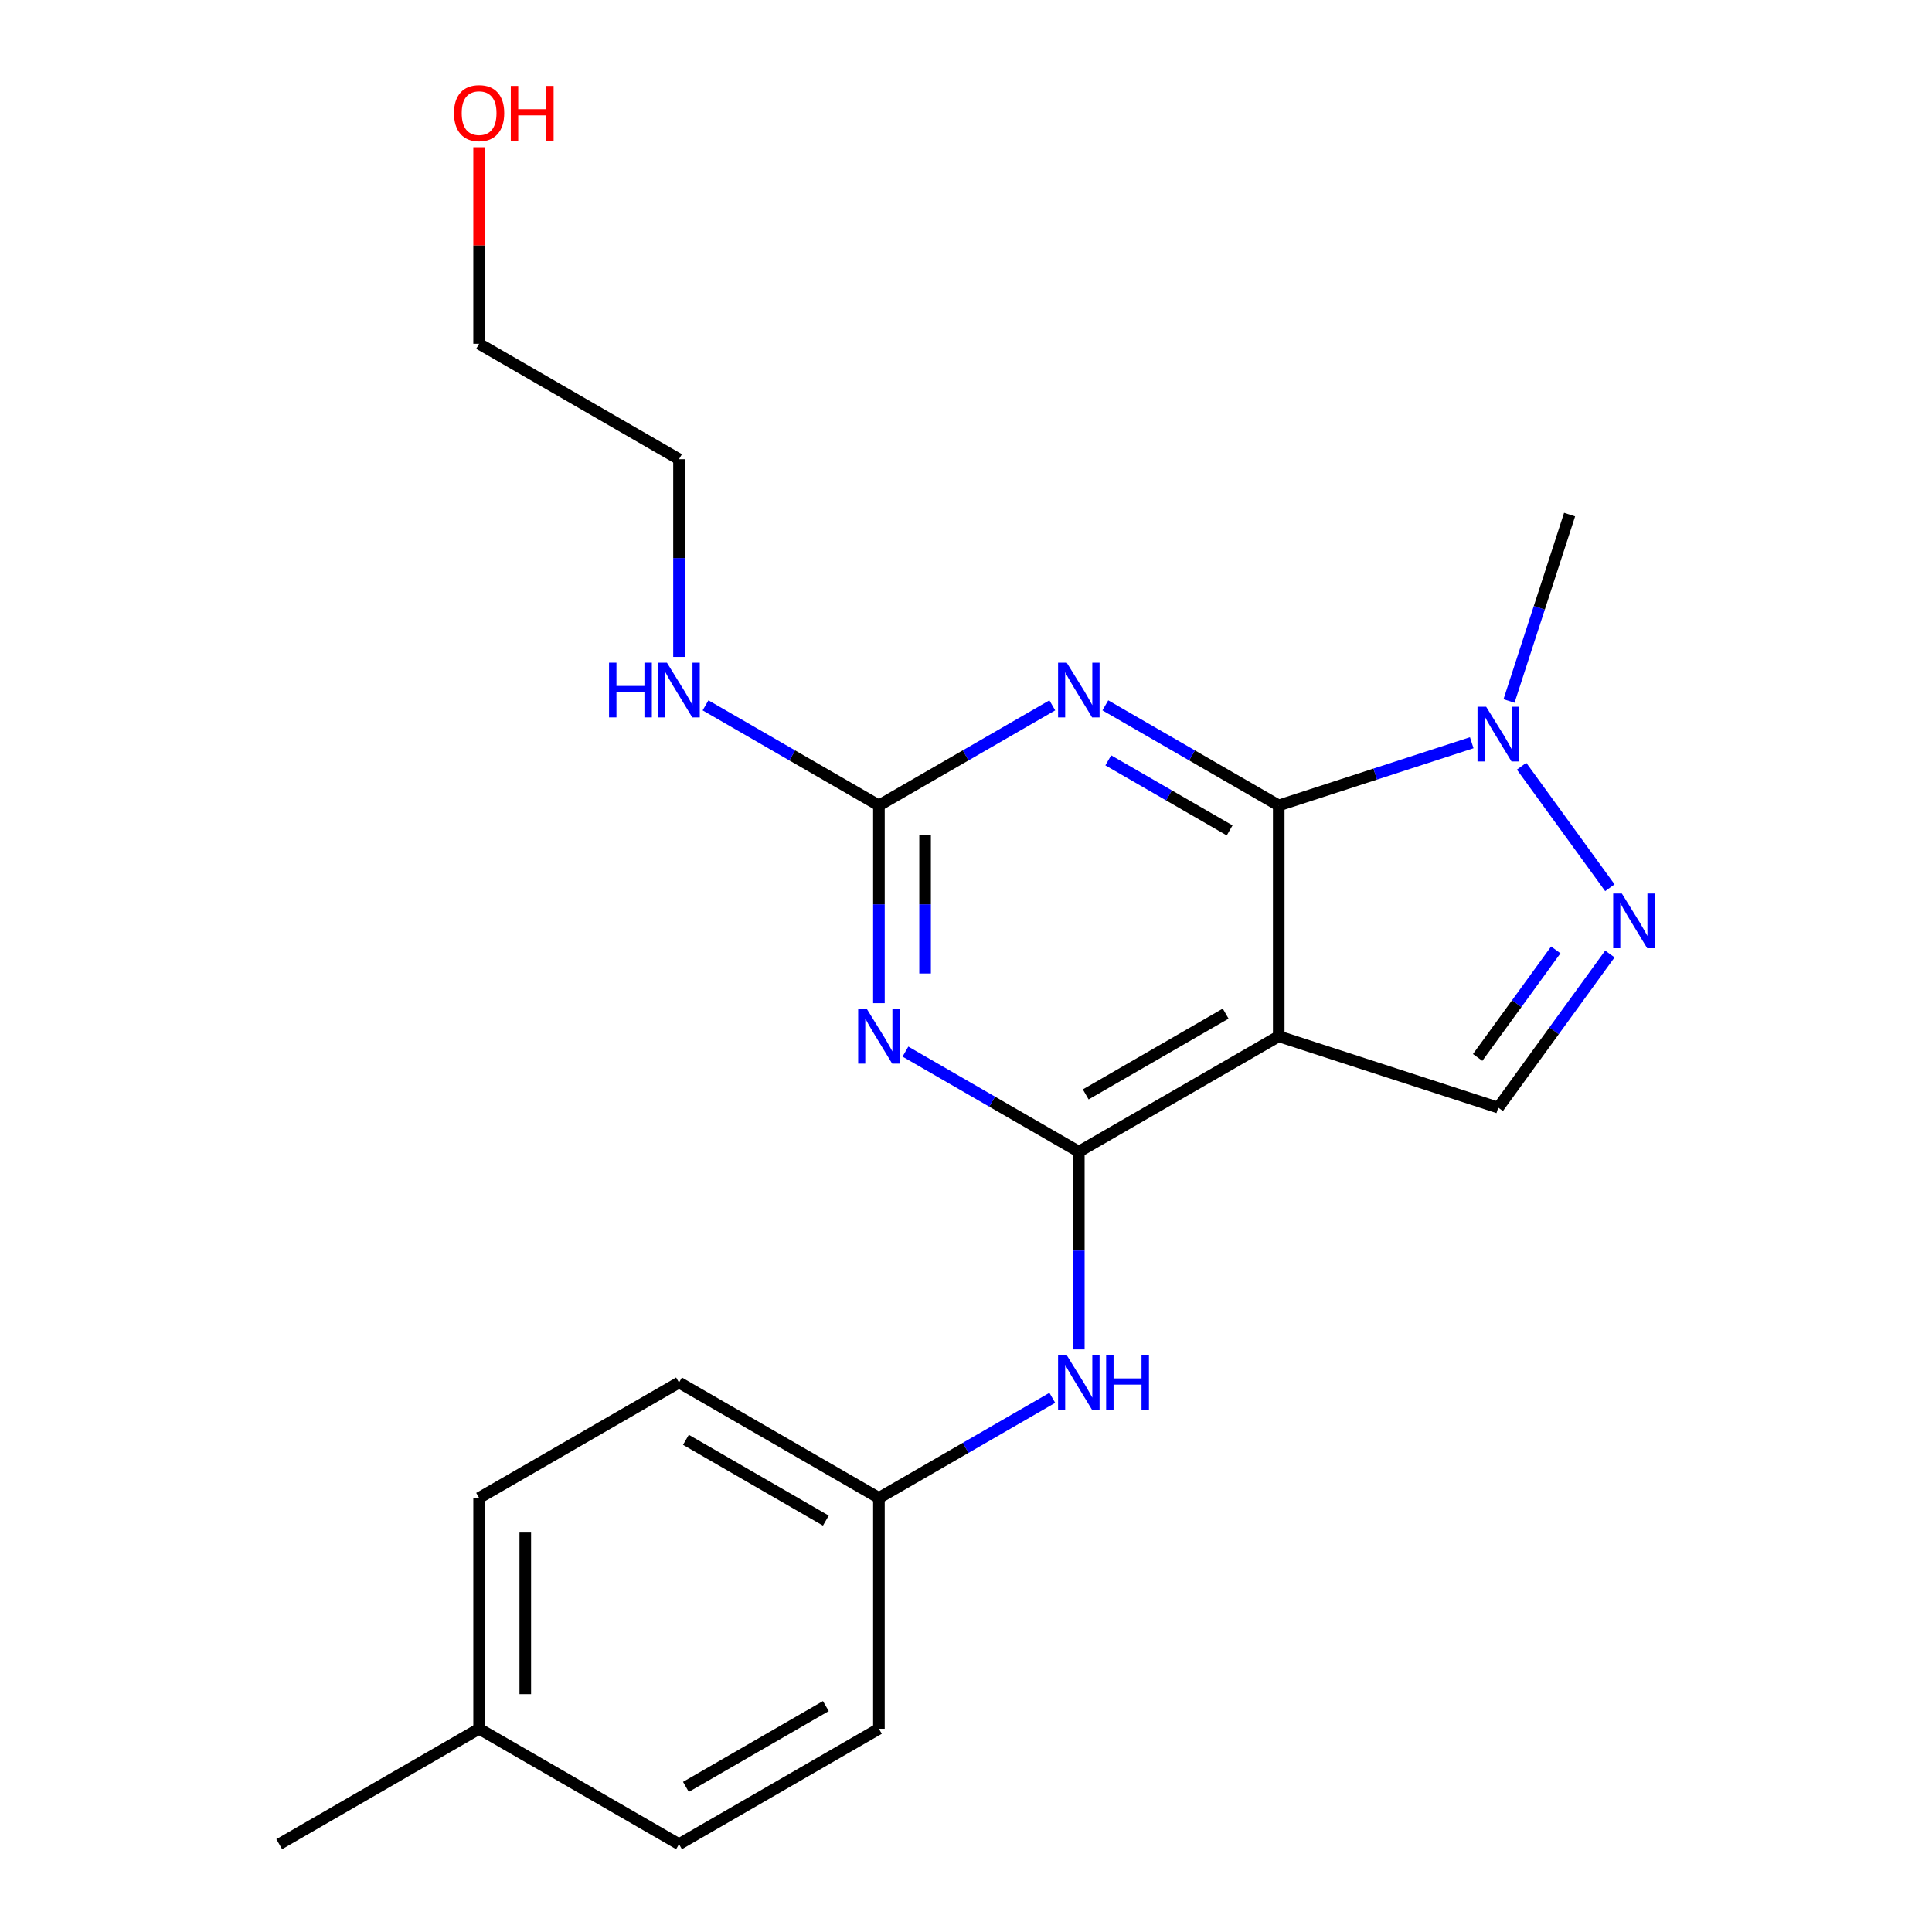 <?xml version='1.0' encoding='iso-8859-1'?>
<svg version='1.1' baseProfile='full'
              xmlns='http://www.w3.org/2000/svg'
                      xmlns:rdkit='http://www.rdkit.org/xml'
                      xmlns:xlink='http://www.w3.org/1999/xlink'
                  xml:space='preserve'
width='1000px' height='1000px' viewBox='0 0 1000 1000'>
<!-- END OF HEADER -->
<rect style='opacity:1.0;fill:#FFFFFF;stroke:none' width='1000' height='1000' x='0' y='0'> </rect>
<path class='bond-0' d='M 661.866,416.9 L 661.866,536.377' style='fill:none;fill-rule:evenodd;stroke:#000000;stroke-width:6px;stroke-linecap:butt;stroke-linejoin:miter;stroke-opacity:1' />
<path class='bond-2' d='M 661.866,416.9 L 616.994,390.994' style='fill:none;fill-rule:evenodd;stroke:#000000;stroke-width:6px;stroke-linecap:butt;stroke-linejoin:miter;stroke-opacity:1' />
<path class='bond-2' d='M 616.994,390.994 L 572.123,365.087' style='fill:none;fill-rule:evenodd;stroke:#0000FF;stroke-width:6px;stroke-linecap:butt;stroke-linejoin:miter;stroke-opacity:1' />
<path class='bond-2' d='M 636.457,429.822 L 605.047,411.688' style='fill:none;fill-rule:evenodd;stroke:#000000;stroke-width:6px;stroke-linecap:butt;stroke-linejoin:miter;stroke-opacity:1' />
<path class='bond-2' d='M 605.047,411.688 L 573.637,393.553' style='fill:none;fill-rule:evenodd;stroke:#0000FF;stroke-width:6px;stroke-linecap:butt;stroke-linejoin:miter;stroke-opacity:1' />
<path class='bond-6' d='M 661.866,416.9 L 711.817,400.67' style='fill:none;fill-rule:evenodd;stroke:#000000;stroke-width:6px;stroke-linecap:butt;stroke-linejoin:miter;stroke-opacity:1' />
<path class='bond-6' d='M 711.817,400.67 L 761.768,384.44' style='fill:none;fill-rule:evenodd;stroke:#0000FF;stroke-width:6px;stroke-linecap:butt;stroke-linejoin:miter;stroke-opacity:1' />
<path class='bond-1' d='M 661.866,536.377 L 558.396,596.115' style='fill:none;fill-rule:evenodd;stroke:#000000;stroke-width:6px;stroke-linecap:butt;stroke-linejoin:miter;stroke-opacity:1' />
<path class='bond-1' d='M 634.398,524.644 L 561.969,566.461' style='fill:none;fill-rule:evenodd;stroke:#000000;stroke-width:6px;stroke-linecap:butt;stroke-linejoin:miter;stroke-opacity:1' />
<path class='bond-7' d='M 661.866,536.377 L 775.495,573.297' style='fill:none;fill-rule:evenodd;stroke:#000000;stroke-width:6px;stroke-linecap:butt;stroke-linejoin:miter;stroke-opacity:1' />
<path class='bond-8' d='M 558.396,596.115 L 558.396,647.28' style='fill:none;fill-rule:evenodd;stroke:#000000;stroke-width:6px;stroke-linecap:butt;stroke-linejoin:miter;stroke-opacity:1' />
<path class='bond-8' d='M 558.396,647.28 L 558.396,698.445' style='fill:none;fill-rule:evenodd;stroke:#0000FF;stroke-width:6px;stroke-linecap:butt;stroke-linejoin:miter;stroke-opacity:1' />
<path class='bond-22' d='M 558.396,596.115 L 513.525,570.209' style='fill:none;fill-rule:evenodd;stroke:#000000;stroke-width:6px;stroke-linecap:butt;stroke-linejoin:miter;stroke-opacity:1' />
<path class='bond-22' d='M 513.525,570.209 L 468.653,544.302' style='fill:none;fill-rule:evenodd;stroke:#0000FF;stroke-width:6px;stroke-linecap:butt;stroke-linejoin:miter;stroke-opacity:1' />
<path class='bond-4' d='M 544.669,365.087 L 499.798,390.994' style='fill:none;fill-rule:evenodd;stroke:#0000FF;stroke-width:6px;stroke-linecap:butt;stroke-linejoin:miter;stroke-opacity:1' />
<path class='bond-4' d='M 499.798,390.994 L 454.926,416.9' style='fill:none;fill-rule:evenodd;stroke:#000000;stroke-width:6px;stroke-linecap:butt;stroke-linejoin:miter;stroke-opacity:1' />
<path class='bond-3' d='M 454.926,519.23 L 454.926,468.065' style='fill:none;fill-rule:evenodd;stroke:#0000FF;stroke-width:6px;stroke-linecap:butt;stroke-linejoin:miter;stroke-opacity:1' />
<path class='bond-3' d='M 454.926,468.065 L 454.926,416.9' style='fill:none;fill-rule:evenodd;stroke:#000000;stroke-width:6px;stroke-linecap:butt;stroke-linejoin:miter;stroke-opacity:1' />
<path class='bond-3' d='M 478.822,503.881 L 478.822,468.065' style='fill:none;fill-rule:evenodd;stroke:#0000FF;stroke-width:6px;stroke-linecap:butt;stroke-linejoin:miter;stroke-opacity:1' />
<path class='bond-3' d='M 478.822,468.065 L 478.822,432.25' style='fill:none;fill-rule:evenodd;stroke:#000000;stroke-width:6px;stroke-linecap:butt;stroke-linejoin:miter;stroke-opacity:1' />
<path class='bond-9' d='M 454.926,416.9 L 410.055,390.994' style='fill:none;fill-rule:evenodd;stroke:#000000;stroke-width:6px;stroke-linecap:butt;stroke-linejoin:miter;stroke-opacity:1' />
<path class='bond-9' d='M 410.055,390.994 L 365.183,365.087' style='fill:none;fill-rule:evenodd;stroke:#0000FF;stroke-width:6px;stroke-linecap:butt;stroke-linejoin:miter;stroke-opacity:1' />
<path class='bond-5' d='M 833.264,459.492 L 787.568,396.597' style='fill:none;fill-rule:evenodd;stroke:#0000FF;stroke-width:6px;stroke-linecap:butt;stroke-linejoin:miter;stroke-opacity:1' />
<path class='bond-21' d='M 833.264,493.786 L 804.379,533.541' style='fill:none;fill-rule:evenodd;stroke:#0000FF;stroke-width:6px;stroke-linecap:butt;stroke-linejoin:miter;stroke-opacity:1' />
<path class='bond-21' d='M 804.379,533.541 L 775.495,573.297' style='fill:none;fill-rule:evenodd;stroke:#000000;stroke-width:6px;stroke-linecap:butt;stroke-linejoin:miter;stroke-opacity:1' />
<path class='bond-21' d='M 805.267,491.667 L 785.048,519.496' style='fill:none;fill-rule:evenodd;stroke:#0000FF;stroke-width:6px;stroke-linecap:butt;stroke-linejoin:miter;stroke-opacity:1' />
<path class='bond-21' d='M 785.048,519.496 L 764.829,547.325' style='fill:none;fill-rule:evenodd;stroke:#000000;stroke-width:6px;stroke-linecap:butt;stroke-linejoin:miter;stroke-opacity:1' />
<path class='bond-12' d='M 781.066,362.833 L 796.741,314.592' style='fill:none;fill-rule:evenodd;stroke:#0000FF;stroke-width:6px;stroke-linecap:butt;stroke-linejoin:miter;stroke-opacity:1' />
<path class='bond-12' d='M 796.741,314.592 L 812.415,266.351' style='fill:none;fill-rule:evenodd;stroke:#000000;stroke-width:6px;stroke-linecap:butt;stroke-linejoin:miter;stroke-opacity:1' />
<path class='bond-10' d='M 544.669,723.517 L 499.798,749.424' style='fill:none;fill-rule:evenodd;stroke:#0000FF;stroke-width:6px;stroke-linecap:butt;stroke-linejoin:miter;stroke-opacity:1' />
<path class='bond-10' d='M 499.798,749.424 L 454.926,775.33' style='fill:none;fill-rule:evenodd;stroke:#000000;stroke-width:6px;stroke-linecap:butt;stroke-linejoin:miter;stroke-opacity:1' />
<path class='bond-18' d='M 351.456,340.015 L 351.456,288.85' style='fill:none;fill-rule:evenodd;stroke:#0000FF;stroke-width:6px;stroke-linecap:butt;stroke-linejoin:miter;stroke-opacity:1' />
<path class='bond-18' d='M 351.456,288.85 L 351.456,237.685' style='fill:none;fill-rule:evenodd;stroke:#000000;stroke-width:6px;stroke-linecap:butt;stroke-linejoin:miter;stroke-opacity:1' />
<path class='bond-13' d='M 454.926,775.33 L 454.926,894.807' style='fill:none;fill-rule:evenodd;stroke:#000000;stroke-width:6px;stroke-linecap:butt;stroke-linejoin:miter;stroke-opacity:1' />
<path class='bond-14' d='M 454.926,775.33 L 351.456,715.592' style='fill:none;fill-rule:evenodd;stroke:#000000;stroke-width:6px;stroke-linecap:butt;stroke-linejoin:miter;stroke-opacity:1' />
<path class='bond-14' d='M 427.458,787.064 L 355.029,745.247' style='fill:none;fill-rule:evenodd;stroke:#000000;stroke-width:6px;stroke-linecap:butt;stroke-linejoin:miter;stroke-opacity:1' />
<path class='bond-11' d='M 247.986,894.807 L 247.986,775.33' style='fill:none;fill-rule:evenodd;stroke:#000000;stroke-width:6px;stroke-linecap:butt;stroke-linejoin:miter;stroke-opacity:1' />
<path class='bond-11' d='M 271.882,876.886 L 271.882,793.252' style='fill:none;fill-rule:evenodd;stroke:#000000;stroke-width:6px;stroke-linecap:butt;stroke-linejoin:miter;stroke-opacity:1' />
<path class='bond-20' d='M 247.986,894.807 L 144.517,954.545' style='fill:none;fill-rule:evenodd;stroke:#000000;stroke-width:6px;stroke-linecap:butt;stroke-linejoin:miter;stroke-opacity:1' />
<path class='bond-23' d='M 247.986,894.807 L 351.456,954.545' style='fill:none;fill-rule:evenodd;stroke:#000000;stroke-width:6px;stroke-linecap:butt;stroke-linejoin:miter;stroke-opacity:1' />
<path class='bond-16' d='M 454.926,894.807 L 351.456,954.545' style='fill:none;fill-rule:evenodd;stroke:#000000;stroke-width:6px;stroke-linecap:butt;stroke-linejoin:miter;stroke-opacity:1' />
<path class='bond-16' d='M 427.458,883.074 L 355.029,924.891' style='fill:none;fill-rule:evenodd;stroke:#000000;stroke-width:6px;stroke-linecap:butt;stroke-linejoin:miter;stroke-opacity:1' />
<path class='bond-15' d='M 351.456,715.592 L 247.986,775.33' style='fill:none;fill-rule:evenodd;stroke:#000000;stroke-width:6px;stroke-linecap:butt;stroke-linejoin:miter;stroke-opacity:1' />
<path class='bond-17' d='M 247.986,76.217 L 247.986,127.082' style='fill:none;fill-rule:evenodd;stroke:#FF0000;stroke-width:6px;stroke-linecap:butt;stroke-linejoin:miter;stroke-opacity:1' />
<path class='bond-17' d='M 247.986,127.082 L 247.986,177.947' style='fill:none;fill-rule:evenodd;stroke:#000000;stroke-width:6px;stroke-linecap:butt;stroke-linejoin:miter;stroke-opacity:1' />
<path class='bond-19' d='M 351.456,237.685 L 247.986,177.947' style='fill:none;fill-rule:evenodd;stroke:#000000;stroke-width:6px;stroke-linecap:butt;stroke-linejoin:miter;stroke-opacity:1' />
<path  class='atom-3' d='M 552.136 343.002
L 561.416 358.002
Q 562.336 359.482, 563.816 362.162
Q 565.296 364.842, 565.376 365.002
L 565.376 343.002
L 569.136 343.002
L 569.136 371.322
L 565.256 371.322
L 555.296 354.922
Q 554.136 353.002, 552.896 350.802
Q 551.696 348.602, 551.336 347.922
L 551.336 371.322
L 547.656 371.322
L 547.656 343.002
L 552.136 343.002
' fill='#0000FF'/>
<path  class='atom-4' d='M 448.666 522.217
L 457.946 537.217
Q 458.866 538.697, 460.346 541.377
Q 461.826 544.057, 461.906 544.217
L 461.906 522.217
L 465.666 522.217
L 465.666 550.537
L 461.786 550.537
L 451.826 534.137
Q 450.666 532.217, 449.426 530.017
Q 448.226 527.817, 447.866 527.137
L 447.866 550.537
L 444.186 550.537
L 444.186 522.217
L 448.666 522.217
' fill='#0000FF'/>
<path  class='atom-6' d='M 839.462 462.479
L 848.742 477.479
Q 849.662 478.959, 851.142 481.639
Q 852.622 484.319, 852.702 484.479
L 852.702 462.479
L 856.462 462.479
L 856.462 490.799
L 852.582 490.799
L 842.622 474.399
Q 841.462 472.479, 840.222 470.279
Q 839.022 468.079, 838.662 467.399
L 838.662 490.799
L 834.982 490.799
L 834.982 462.479
L 839.462 462.479
' fill='#0000FF'/>
<path  class='atom-7' d='M 769.235 365.82
L 778.515 380.82
Q 779.435 382.3, 780.915 384.98
Q 782.395 387.66, 782.475 387.82
L 782.475 365.82
L 786.235 365.82
L 786.235 394.14
L 782.355 394.14
L 772.395 377.74
Q 771.235 375.82, 769.995 373.62
Q 768.795 371.42, 768.435 370.74
L 768.435 394.14
L 764.755 394.14
L 764.755 365.82
L 769.235 365.82
' fill='#0000FF'/>
<path  class='atom-9' d='M 552.136 701.432
L 561.416 716.432
Q 562.336 717.912, 563.816 720.592
Q 565.296 723.272, 565.376 723.432
L 565.376 701.432
L 569.136 701.432
L 569.136 729.752
L 565.256 729.752
L 555.296 713.352
Q 554.136 711.432, 552.896 709.232
Q 551.696 707.032, 551.336 706.352
L 551.336 729.752
L 547.656 729.752
L 547.656 701.432
L 552.136 701.432
' fill='#0000FF'/>
<path  class='atom-9' d='M 572.536 701.432
L 576.376 701.432
L 576.376 713.472
L 590.856 713.472
L 590.856 701.432
L 594.696 701.432
L 594.696 729.752
L 590.856 729.752
L 590.856 716.672
L 576.376 716.672
L 576.376 729.752
L 572.536 729.752
L 572.536 701.432
' fill='#0000FF'/>
<path  class='atom-10' d='M 315.236 343.002
L 319.076 343.002
L 319.076 355.042
L 333.556 355.042
L 333.556 343.002
L 337.396 343.002
L 337.396 371.322
L 333.556 371.322
L 333.556 358.242
L 319.076 358.242
L 319.076 371.322
L 315.236 371.322
L 315.236 343.002
' fill='#0000FF'/>
<path  class='atom-10' d='M 345.196 343.002
L 354.476 358.002
Q 355.396 359.482, 356.876 362.162
Q 358.356 364.842, 358.436 365.002
L 358.436 343.002
L 362.196 343.002
L 362.196 371.322
L 358.316 371.322
L 348.356 354.922
Q 347.196 353.002, 345.956 350.802
Q 344.756 348.602, 344.396 347.922
L 344.396 371.322
L 340.716 371.322
L 340.716 343.002
L 345.196 343.002
' fill='#0000FF'/>
<path  class='atom-18' d='M 234.986 58.55
Q 234.986 51.75, 238.346 47.95
Q 241.706 44.15, 247.986 44.15
Q 254.266 44.15, 257.626 47.95
Q 260.986 51.75, 260.986 58.55
Q 260.986 65.43, 257.586 69.35
Q 254.186 73.23, 247.986 73.23
Q 241.746 73.23, 238.346 69.35
Q 234.986 65.47, 234.986 58.55
M 247.986 70.03
Q 252.306 70.03, 254.626 67.15
Q 256.986 64.23, 256.986 58.55
Q 256.986 52.99, 254.626 50.19
Q 252.306 47.35, 247.986 47.35
Q 243.666 47.35, 241.306 50.15
Q 238.986 52.95, 238.986 58.55
Q 238.986 64.27, 241.306 67.15
Q 243.666 70.03, 247.986 70.03
' fill='#FF0000'/>
<path  class='atom-18' d='M 264.386 44.47
L 268.226 44.47
L 268.226 56.51
L 282.706 56.51
L 282.706 44.47
L 286.546 44.47
L 286.546 72.79
L 282.706 72.79
L 282.706 59.71
L 268.226 59.71
L 268.226 72.79
L 264.386 72.79
L 264.386 44.47
' fill='#FF0000'/>
</svg>

